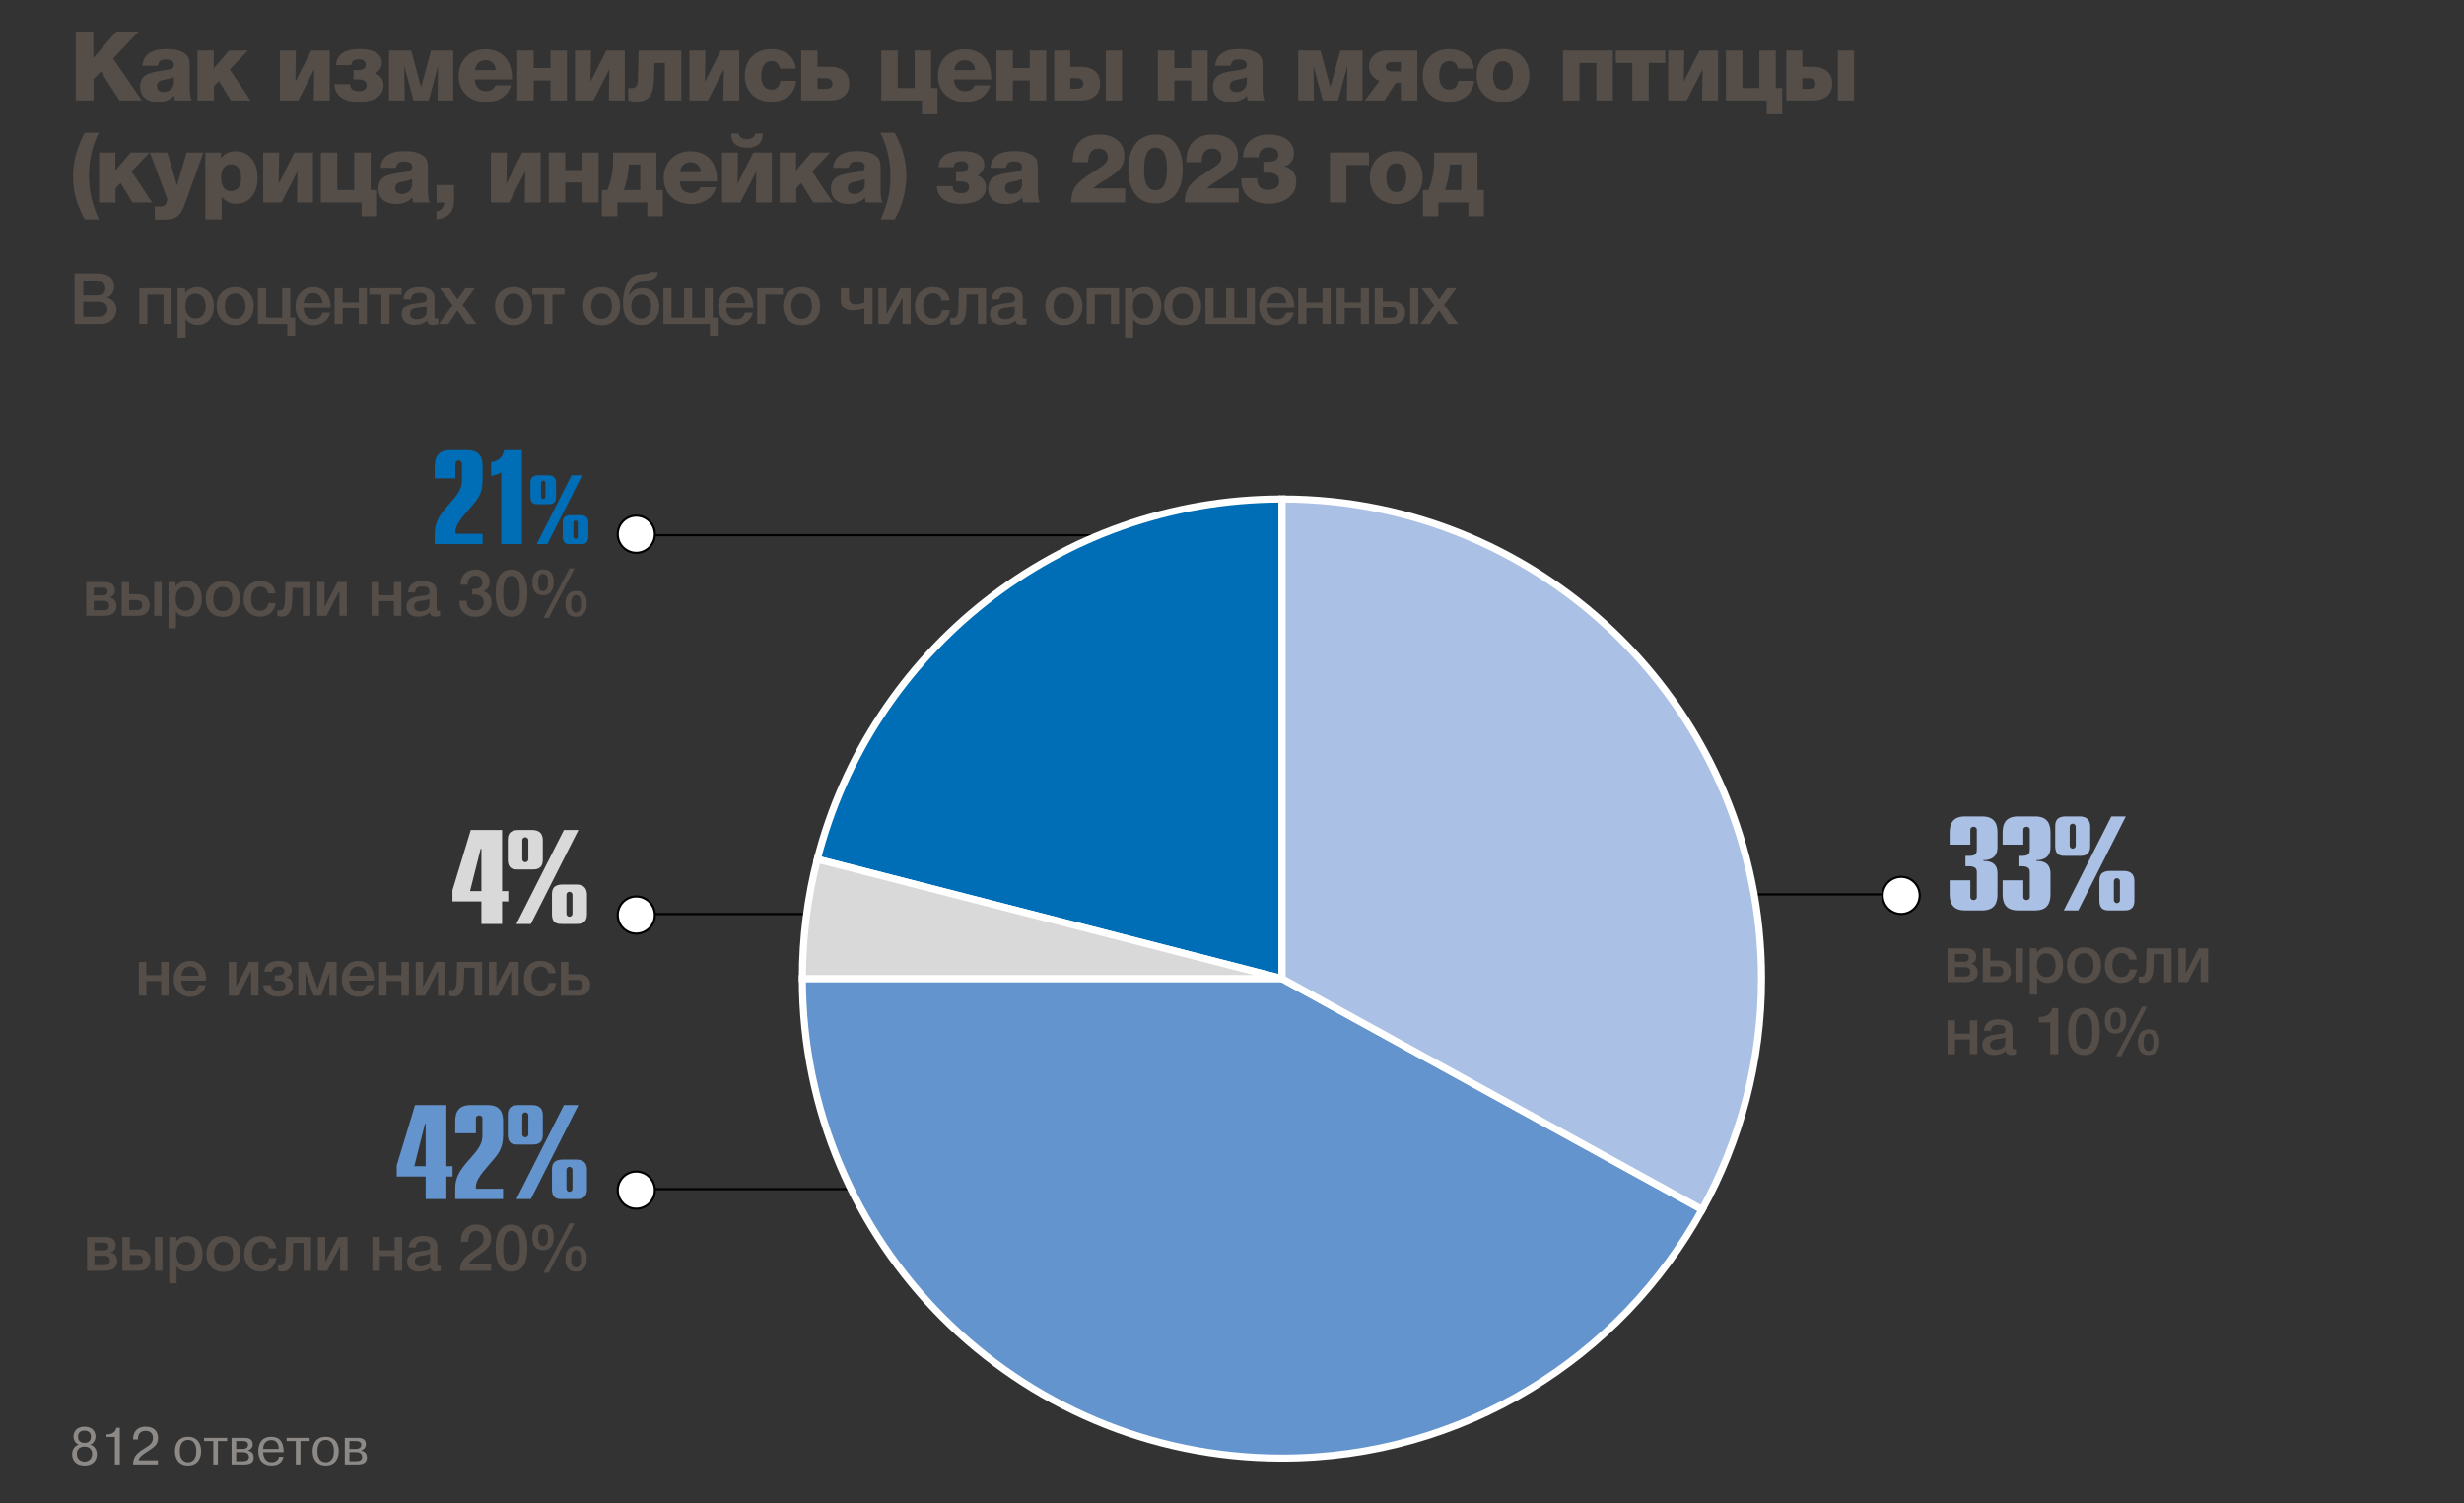 <?xml version="1.0" encoding="utf-8"?>
<!-- Generator: Adobe Illustrator 13.0.0, SVG Export Plug-In . SVG Version: 6.00 Build 14948)  -->
<!DOCTYPE svg PUBLIC "-//W3C//DTD SVG 1.1//EN" "http://www.w3.org/Graphics/SVG/1.1/DTD/svg11.dtd">
<svg version="1.1" id="Layer_1" xmlns="http://www.w3.org/2000/svg" xmlns:xlink="http://www.w3.org/1999/xlink" x="0px" y="0px"
	 width="1181px" height="720.595px" viewBox="0 0 1181 720.595" enable-background="new 0 0 1181 720.595" xml:space="preserve">
<rect x="0" y="0" width="1181" height="720.595" fill="#333333" stroke="none"/>
<g>
	<g>
		<path fill="#8C8986" d="M37.761,692.405c-2.009,0.526-3.189,2.511-3.189,4.546c0,3.013,1.858,5.499,5.927,5.499
			c4.069,0,5.927-2.486,5.927-5.499c0-2.035-1.181-4.02-3.19-4.546c1.607-0.578,2.537-2.186,2.537-3.868
			c0-1.834-1.03-4.722-5.274-4.722c-4.244,0-5.273,2.888-5.273,4.722C35.225,690.22,36.154,691.827,37.761,692.405L37.761,692.405z
			 M40.499,691.576c-2.26,0-3.114-1.382-3.114-2.964c0-0.903,0.376-2.914,3.114-2.914s3.115,2.011,3.115,2.914
			C43.613,690.194,42.759,691.576,40.499,691.576L40.499,691.576z M40.499,700.566c-1.708,0-3.667-1.104-3.667-3.741
			c0-1.457,0.753-3.441,3.667-3.441c2.914,0,3.667,1.984,3.667,3.441C44.166,699.462,42.207,700.566,40.499,700.566L40.499,700.566z
			 M51.046,688.714h4.019v13.209h2.36v-17.58h-1.657c-0.251,1.909-2.084,3.14-4.194,3.14h-0.527V688.714L51.046,688.714z
			 M75.683,699.939h-9.292c0.327-1.281,1.306-2.336,3.692-3.843c4.094-2.612,5.651-3.667,5.651-6.957
			c0-3.365-2.285-5.324-5.877-5.324c-5.349,0-6.027,4.019-6.027,5.601v0.527h2.311v-0.652c0-2.085,1.407-3.491,3.642-3.491
			c2.109,0,3.541,1.181,3.541,3.365c0,2.687-2.134,3.817-3.591,4.746c-3.416,2.16-5.977,3.768-5.952,8.012h11.904V699.939
			L75.683,699.939z M83.845,695.543c0,3.392,1.632,6.882,6.278,6.882s6.279-3.49,6.279-6.882c0-3.39-1.632-6.881-6.279-6.881
			S83.845,692.153,83.845,695.543L83.845,695.543z M86.18,695.519c0-5.098,2.963-5.349,3.943-5.349s3.943,0.251,3.943,5.349
			c0,5.099-2.963,5.35-3.943,5.35S86.18,700.617,86.18,695.519L86.18,695.519z M102.229,690.722v11.201h2.209v-11.201h4.42v-1.557
			h-11.05v1.557H102.229L102.229,690.722z M110.993,689.165v12.758h6.002c2.085,0,4.596-0.401,4.596-3.315
			c0-1.204-0.327-2.763-2.788-3.34v-0.075c0.427-0.126,2.31-0.729,2.31-2.989c0-2.912-2.787-3.038-4.043-3.038H110.993
			L110.993,689.165z M113.203,690.722h3.165c0.879,0,2.512,0.102,2.512,1.809c0,0.88-0.553,1.959-2.612,1.959h-3.064V690.722
			L113.203,690.722z M113.203,696.046h3.165c0.979,0,2.939,0.15,2.939,2.361c0,1.884-2.11,1.959-2.863,1.959h-3.24V696.046
			L113.203,696.046z M133.721,698.231c-0.251,1.381-1.431,2.637-3.542,2.637c-2.963,0-4.018-2.637-4.043-4.822h9.82
			c0-0.201-0.024-0.427-0.024-0.628c-0.127-2.763-0.804-6.756-5.902-6.756c-5.902,0-6.228,5.2-6.228,6.933
			c0,1.155,0.125,6.83,6.454,6.83c3.969,0,5.224-2.386,5.576-4.193H133.721L133.721,698.231z M126.136,694.489
			c-0.025-1.582,0.703-4.27,3.942-4.27c2.889,0,3.492,2.562,3.541,4.27H126.136L126.136,694.489z M141.782,690.722v11.201h2.211
			v-11.201h4.419v-1.557h-11.05v1.557H141.782L141.782,690.722z M149.818,695.543c0,3.392,1.633,6.882,6.279,6.882
			s6.278-3.49,6.278-6.882c0-3.39-1.632-6.881-6.278-6.881S149.818,692.153,149.818,695.543L149.818,695.543z M152.154,695.519
			c0-5.098,2.964-5.349,3.943-5.349c0.979,0,3.943,0.251,3.943,5.349c0,5.099-2.964,5.35-3.943,5.35
			C155.118,700.868,152.154,700.617,152.154,695.519L152.154,695.519z M165.264,689.165v12.758h6.002
			c2.084,0,4.596-0.401,4.596-3.315c0-1.204-0.327-2.763-2.787-3.34v-0.075c0.426-0.126,2.31-0.729,2.31-2.989
			c0-2.912-2.788-3.038-4.044-3.038H165.264L165.264,689.165z M167.474,690.722h3.164c0.879,0,2.512,0.102,2.512,1.809
			c0,0.88-0.553,1.959-2.612,1.959h-3.063V690.722L167.474,690.722z M167.474,696.046h3.164c0.98,0,2.939,0.15,2.939,2.361
			c0,1.884-2.109,1.959-2.863,1.959h-3.239V696.046L167.474,696.046z"/>
		<path fill="#544D48" d="M40.559,63.601c-3.346,6.46-5.531,13.152-5.531,20.542c0,8.318,1.766,13.803,5.577,21.053h6.878
			c-3.113-6.693-4.833-13.431-4.833-20.868c0-7.343,1.441-14.081,4.694-20.727H40.559L40.559,63.601z M71.709,73.081h-9.062
			l-7.343,8.598v-8.598h-7.808v23.981h7.901V90.23l2.37-2.509l5.763,9.341h9.435L63.019,82.19L71.709,73.081L71.709,73.081z
			 M89.435,73.081l-4.601,15.848l-4.647-15.848h-8.365l8.412,22.4c-0.511,2.185-0.79,3.486-3.485,3.486
			c-0.837,0-1.673-0.046-2.556-0.046v6.367h5.158c5.949,0,7.715-3.161,9.435-7.993l8.69-24.213H89.435L89.435,73.081z
			 M105.932,73.081h-7.529v32.114h7.855V94.32c1.812,2.277,4.043,3.346,6.97,3.346c6.181,0,10.225-4.926,10.225-12.455
			c0-7.668-4.183-12.734-10.503-12.734c-3.021,0-5.345,1.115-7.018,3.393V73.081L105.932,73.081z M110.673,78.751
			c3.16,0,4.88,2.277,4.88,6.553c0,3.997-1.72,6.274-4.741,6.274c-3.067,0-4.834-2.324-4.834-6.414
			C105.978,81.214,107.792,78.751,110.673,78.751L110.673,78.751z M150.022,97.062V73.081h-8.877l-7.575,14.965l0.231-14.965h-7.668
			v23.981h8.831l7.621-14.965l-0.231,14.965H150.022L150.022,97.062z M180.746,103.662V91.066h-3.068V73.081h-7.901v17.985h-8.086
			V73.081h-7.9v23.981h19.519v6.6H180.746L180.746,103.662z M206.037,97.062c-0.929-2.138-0.929-4.555-0.929-6.878v-9.62
			c0-3.16-0.511-4.694-2.324-5.995c-2.51-1.813-5.809-2.184-8.83-2.184c-7.296,0-11.061,2.649-11.572,8.04h7.436
			c0.557-2.51,1.579-3.021,4.042-3.021c2.464,0,3.671,0.836,3.671,2.556c0,2.231-1.534,2.138-6.32,2.882
			c-4.926,0.744-9.899,1.58-9.899,7.575c0,4.601,3.207,7.389,8.412,7.389c3.346,0,5.717-0.976,7.947-3.021
			c0.047,1.162,0.093,1.395,0.372,2.277H206.037L206.037,97.062z M197.531,85.815v2.463c0,3.113-2.37,4.693-5.019,4.693
			c-1.951,0-3.113-1.068-3.113-2.834c0-1.58,0.883-2.51,2.928-2.928C194.093,86.837,195.905,86.605,197.531,85.815L197.531,85.815z
			 M209.21,88.696v8.366h3.671c-0.139,2.416-1.302,3.811-3.671,4.369v3.811c5.67-0.977,8.412-3.347,8.412-9.527v-7.018H209.21
			L209.21,88.696z M259.168,97.062V73.081h-8.876l-7.576,14.965l0.232-14.965h-7.668v23.981h8.83l7.622-14.965L251.5,97.062H259.168
			L259.168,97.062z M270.903,81.493v-8.412h-7.901v23.981h7.901v-9.574h8.087v9.574h7.9V73.081h-7.9v8.412H270.903L270.903,81.493z
			 M317.697,103.662V91.066h-3.067V73.081h-20.773v4.555c0,5.019-1.488,10.735-2.79,13.431h-2.602v12.595h7.436v-6.6h14.36v6.6
			H317.697L317.697,103.662z M306.869,91.066h-7.853c1.068-2.788,2.323-7.854,2.369-12.222h5.484V91.066L306.869,91.066z
			 M343.676,86.977V86.28c0-8.551-4.833-13.803-12.733-13.803c-7.529,0-12.828,5.298-12.828,12.874
			c0,7.761,5.624,12.455,13.106,12.455c6.042,0,10.456-2.835,11.99-8.04h-7.389c-1.022,1.858-2.323,2.788-4.508,2.788
			c-3.346,0-5.39-2.045-5.483-5.577H343.676L343.676,86.977z M335.916,82.469h-9.992c0.464-3.021,2.23-4.694,5.065-4.694
			C334.01,77.775,335.683,79.727,335.916,82.469L335.916,82.469z M365.625,63.972h-3.532c-0.417,1.813-1.858,2.695-4.042,2.695
			s-3.625-0.883-4.043-2.695h-3.532c0,4.973,3.206,6.832,7.575,6.832C362.419,70.804,365.625,68.945,365.625,63.972L365.625,63.972z
			 M369.948,97.062V73.081h-8.877l-7.575,14.965l0.232-14.965h-7.669v23.981h8.831l7.621-14.965l-0.232,14.965H369.948
			L369.948,97.062z M397.953,73.081h-9.062l-7.343,8.598v-8.598h-7.808v23.981h7.901V90.23l2.371-2.509l5.762,9.341h9.435
			l-9.945-14.872L397.953,73.081L397.953,73.081z M422.988,97.062c-0.93-2.138-0.93-4.555-0.93-6.878v-9.62
			c0-3.16-0.511-4.694-2.323-5.995c-2.509-1.813-5.809-2.184-8.83-2.184c-7.298,0-11.062,2.649-11.573,8.04h7.437
			c0.557-2.51,1.579-3.021,4.043-3.021c2.462,0,3.671,0.836,3.671,2.556c0,2.231-1.533,2.138-6.32,2.882
			c-4.927,0.744-9.899,1.58-9.899,7.575c0,4.601,3.206,7.389,8.412,7.389c3.345,0,5.715-0.976,7.946-3.021
			c0.047,1.162,0.093,1.395,0.372,2.277H422.988L422.988,97.062z M414.483,85.815v2.463c0,3.113-2.37,4.693-5.019,4.693
			c-1.952,0-3.114-1.068-3.114-2.834c0-1.58,0.883-2.51,2.928-2.928C411.044,86.837,412.856,86.605,414.483,85.815L414.483,85.815z
			 M421.983,63.601c3.299,6.599,4.787,13.57,4.787,20.959c0,8.133-1.534,13.431-4.647,20.635h6.739
			c3.625-6.878,5.53-13.199,5.53-21.1c0-7.622-2.045-13.896-5.578-20.495H421.983L421.983,63.601z M472.593,89.719
			c0-3.3-2.277-5.159-4.183-5.624c1.719-0.697,3.393-2.834,3.393-4.926c0-4.833-4.369-6.785-10.736-6.785
			c-5.902,0-10.967,1.812-11.246,7.714h7.25c0.325-2.138,1.581-2.789,3.857-2.789c2.323,0,3.16,1.581,3.16,2.417
			c0,1.673-1.208,2.788-3.95,2.788h-1.952v4.461h2.789c2.603,0,3.532,1.348,3.532,2.789c0,1.254-0.883,2.834-3.624,2.834
			c-2.51,0-4.184-0.789-4.369-3.392h-7.483c0.326,6.646,5.902,8.552,11.666,8.552C467.48,97.759,472.593,95.203,472.593,89.719
			L472.593,89.719z M498.358,97.062c-0.929-2.138-0.929-4.555-0.929-6.878v-9.62c0-3.16-0.512-4.694-2.324-5.995
			c-2.509-1.813-5.809-2.184-8.83-2.184c-7.296,0-11.061,2.649-11.572,8.04h7.436c0.558-2.51,1.58-3.021,4.043-3.021
			s3.671,0.836,3.671,2.556c0,2.231-1.534,2.138-6.32,2.882c-4.926,0.744-9.899,1.58-9.899,7.575c0,4.601,3.208,7.389,8.412,7.389
			c3.347,0,5.717-0.976,7.947-3.021c0.047,1.162,0.093,1.395,0.372,2.277H498.358L498.358,97.062z M489.853,85.815v2.463
			c0,3.113-2.37,4.693-5.019,4.693c-1.952,0-3.113-1.068-3.113-2.834c0-1.58,0.883-2.51,2.927-2.928
			C486.414,86.837,488.226,86.605,489.853,85.815L489.853,85.815z M539.301,90.276h-15.197c1.905-1.905,3.299-2.556,6.274-4.461
			c4.554-2.881,8.551-5.205,8.551-11.154c0-6.274-4.648-10.225-11.944-10.225c-8.923,0-12.874,5.299-12.874,13.292h7.483
			c0-3.207,0.929-6.506,5.019-6.506c2.695,0,4.368,1.58,4.368,4.043c0,2.696-2.277,4.043-4.276,5.391
			c-7.668,5.112-13.291,7.436-13.291,16.313v0.093h25.886V90.276L539.301,90.276z M554.116,64.437
			c-9.713,0-13.338,8.041-13.338,16.638c0,10.271,4.833,16.452,12.874,16.452c8.365,0,13.245-6.042,13.245-16.452
			C566.896,70.711,562.063,64.437,554.116,64.437L554.116,64.437z M553.884,70.804c4.88,0,5.391,5.763,5.391,9.945
			c0,3.765-0.186,10.457-5.391,10.457c-5.252,0-5.483-6.228-5.483-10.085C548.4,74.057,550.073,70.804,553.884,70.804
			L553.884,70.804z M593.734,90.276h-15.196c1.905-1.905,3.299-2.556,6.273-4.461c4.555-2.881,8.552-5.205,8.552-11.154
			c0-6.274-4.647-10.225-11.944-10.225c-8.923,0-12.873,5.299-12.873,13.292h7.482c0-3.207,0.929-6.506,5.019-6.506
			c2.695,0,4.369,1.58,4.369,4.043c0,2.696-2.277,4.043-4.275,5.391c-7.668,5.112-13.292,7.436-13.292,16.313v0.093h25.886V90.276
			L593.734,90.276z M603.285,75.405c0.093-3.114,1.765-4.74,4.879-4.74c2.742,0,4.556,1.394,4.556,3.532
			c0,1.673-1.163,2.882-3.114,3.16c-0.743,0.093-1.952,0.186-2.836,0.186c-0.511,0-0.696,0-1.254-0.046v5.298
			c1.719-0.046,1.905-0.046,2.37-0.046c3.299,0,5.252,1.533,5.252,4.089c0,2.603-1.999,4.183-5.206,4.183
			c-4.089,0-5.298-2.045-5.438-5.577h-7.528v0.836c0,7.901,6.089,11.386,13.198,11.386c6.553,0,13.153-3.253,13.153-10.689
			c0-3.717-2.093-6.32-5.671-7.25c2.789-0.697,4.555-3.067,4.555-6.228c0-5.53-4.694-9.063-12.037-9.063
			c-7.39,0-12.361,4.183-12.361,10.968H603.285L603.285,75.405z M645.343,79.076h10.828v-5.995h-18.729v23.981h7.9V79.076
			L645.343,79.076z M669.347,72.384c-7.575,0-12.781,5.205-12.781,12.687c0,7.576,5.159,12.734,12.688,12.734
			c7.528,0,12.641-5.206,12.641-12.78C681.895,77.542,676.782,72.384,669.347,72.384L669.347,72.384z M669.161,78.239
			c3.113,0,4.833,2.464,4.833,6.786c0,4.461-1.72,7.017-4.74,7.017c-3.067,0-4.787-2.509-4.787-6.971
			C664.467,80.749,666.187,78.239,669.161,78.239L669.161,78.239z M711.229,103.662V91.066h-3.066V73.081h-20.775v4.555
			c0,5.019-1.485,10.735-2.787,13.431h-2.603v12.595h7.436v-6.6h14.36v6.6H711.229L711.229,103.662z M700.4,91.066h-7.854
			c1.069-2.788,2.324-7.854,2.37-12.222h5.484V91.066L700.4,91.066z"/>
		<path fill="#544D48" d="M66.491,15.071H55.802L44.741,27.712V15.071h-8.458v33.09h8.551V37.937l3.532-3.671l8.923,13.896h10.735
			L54.222,28.038L66.491,15.071L66.491,15.071z M91.871,48.161c-0.93-2.138-0.93-4.555-0.93-6.878v-9.62
			c0-3.16-0.511-4.694-2.324-5.995c-2.509-1.813-5.809-2.184-8.83-2.184c-7.296,0-11.061,2.649-11.572,8.04h7.436
			c0.558-2.51,1.58-3.021,4.043-3.021c2.463,0,3.671,0.836,3.671,2.556c0,2.231-1.534,2.138-6.32,2.882
			c-4.926,0.744-9.899,1.58-9.899,7.575c0,4.601,3.207,7.39,8.412,7.39c3.346,0,5.716-0.976,7.947-3.021
			c0.046,1.162,0.093,1.395,0.372,2.277H91.871L91.871,48.161z M83.366,36.914v2.463c0,3.114-2.37,4.694-5.019,4.694
			c-1.952,0-3.114-1.069-3.114-2.835c0-1.58,0.883-2.51,2.928-2.928C79.927,37.937,81.739,37.704,83.366,36.914L83.366,36.914z
			 M118.867,24.18h-9.063l-7.343,8.598V24.18h-7.808v23.981h7.901v-6.832l2.37-2.509l5.763,9.341h9.435l-9.945-14.872L118.867,24.18
			L118.867,24.18z M158.043,48.161V24.18h-8.877l-7.575,14.965l0.232-14.965h-7.669v23.981h8.831l7.621-14.965l-0.231,14.965
			H158.043L158.043,48.161z M183.836,40.818c0-3.3-2.278-5.159-4.184-5.624c1.72-0.697,3.393-2.834,3.393-4.926
			c0-4.833-4.369-6.785-10.735-6.785c-5.902,0-10.968,1.813-11.247,7.715h7.25c0.326-2.138,1.581-2.789,3.858-2.789
			c2.323,0,3.16,1.581,3.16,2.417c0,1.673-1.208,2.789-3.95,2.789h-1.952v4.461h2.788c2.603,0,3.532,1.348,3.532,2.789
			c0,1.254-0.883,2.834-3.625,2.834c-2.51,0-4.183-0.79-4.369-3.392h-7.482c0.326,6.646,5.902,8.551,11.666,8.551
			C178.724,48.858,183.836,46.302,183.836,40.818L183.836,40.818z M201.827,41.794l-4.741-17.614h-10.643v23.981h7.528
			l-0.232-16.591l4.462,16.591h7.297l4.461-16.591l-0.232,16.591h7.529V24.18h-10.643L201.827,41.794L201.827,41.794z
			 M245.401,38.076v-0.697c0-8.551-4.834-13.803-12.735-13.803c-7.529,0-12.827,5.298-12.827,12.874
			c0,7.761,5.624,12.455,13.105,12.455c6.042,0,10.458-2.835,11.991-8.04h-7.39c-1.022,1.859-2.323,2.788-4.508,2.788
			c-3.345,0-5.391-2.045-5.483-5.577H245.401L245.401,38.076z M237.639,33.568h-9.992c0.465-3.021,2.231-4.694,5.066-4.694
			C235.734,28.874,237.407,30.826,237.639,33.568L237.639,33.568z M255.773,32.592V24.18h-7.9v23.981h7.9v-9.574h8.086v9.574h7.901
			V24.18h-7.901v8.412H255.773L255.773,32.592z M299.481,48.161V24.18h-8.876l-7.576,14.965l0.232-14.965h-7.668v23.981h8.83
			l7.622-14.965l-0.232,14.965H299.481L299.481,48.161z M318.68,48.161h7.899V24.18h-20.495l-0.372,13.989
			c-0.046,2.463-0.79,4.09-2.834,4.09c-0.511,0-1.254-0.093-1.766-0.326v6.181c1.208,0.372,2.463,0.651,3.95,0.651
			c7.994,0,8.18-6.692,8.366-11.247l0.278-7.342h4.974V48.161L318.68,48.161z M354.343,48.161V24.18h-8.877l-7.575,14.965
			l0.233-14.965h-7.668v23.981h8.83l7.622-14.965l-0.232,14.965H354.343L354.343,48.161z M374.071,38.727
			c-0.511,2.835-1.952,4.183-4.369,4.183c-3.114,0-4.833-2.37-4.833-6.6c0-4.461,1.813-7.064,4.88-7.064
			c2.185,0,3.718,1.348,4.09,3.625h7.622c-0.465-5.67-5.112-9.341-11.805-9.341c-7.621,0-12.688,5.158-12.688,12.827
			c0,7.436,5.16,12.409,12.548,12.409c7.018,0,11.247-3.671,12.13-10.039H374.071L374.071,38.727z M397.299,48.161
			c6.134,0,9.76-2.649,9.76-8.133c0-5.392-3.58-8.041-9.481-8.041h-5.763V24.18h-7.808v23.981H397.299L397.299,48.161z
			 M395.672,37.472c2.092,0,3.346,0.883,3.346,2.557c0,1.719-1.115,2.509-3.3,2.509h-3.904v-5.066H395.672L395.672,37.472z
			 M449.349,54.76V42.166h-3.067V24.18h-7.9v17.986h-8.087V24.18h-7.9v23.981h19.519v6.599H449.349L449.349,54.76z M475.109,38.076
			v-0.697c0-8.551-4.833-13.803-12.734-13.803c-7.528,0-12.827,5.298-12.827,12.874c0,7.761,5.623,12.455,13.105,12.455
			c6.042,0,10.457-2.835,11.99-8.04h-7.389c-1.023,1.859-2.324,2.788-4.508,2.788c-3.346,0-5.391-2.045-5.484-5.577H475.109
			L475.109,38.076z M467.348,33.568h-9.992c0.465-3.021,2.231-4.694,5.065-4.694C465.442,28.874,467.116,30.826,467.348,33.568
			L467.348,33.568z M485.481,32.592V24.18h-7.9v23.981h7.9v-9.574h8.087v9.574h7.901V24.18h-7.901v8.412H485.481L485.481,32.592z
			 M530.008,48.161h7.762V24.18h-7.762V48.161L530.008,48.161z M517.459,48.161c6.135,0,9.854-2.649,9.854-8.133
			c0-5.392-3.671-8.041-9.574-8.041h-4.741V24.18h-7.714v23.981H517.459L517.459,48.161z M515.926,37.472
			c2.092,0,3.346,0.883,3.346,2.557c0,1.719-1.115,2.509-3.299,2.509h-2.975v-5.066H515.926L515.926,37.472z M562.864,32.592V24.18
			h-7.9v23.981h7.9v-9.574h8.087v9.574h7.9V24.18h-7.9v8.412H562.864L562.864,32.592z M606.084,48.161
			c-0.929-2.138-0.929-4.555-0.929-6.878v-9.62c0-3.16-0.511-4.694-2.324-5.995c-2.51-1.813-5.809-2.184-8.83-2.184
			c-7.296,0-11.061,2.649-11.571,8.04h7.436c0.559-2.51,1.581-3.021,4.043-3.021c2.464,0,3.672,0.836,3.672,2.556
			c0,2.231-1.534,2.138-6.32,2.882c-4.927,0.744-9.899,1.58-9.899,7.575c0,4.601,3.207,7.39,8.411,7.39
			c3.347,0,5.718-0.976,7.948-3.021c0.046,1.162,0.092,1.395,0.372,2.277H606.084L606.084,48.161z M597.58,36.914v2.463
			c0,3.114-2.369,4.694-5.019,4.694c-1.952,0-3.114-1.069-3.114-2.835c0-1.58,0.883-2.51,2.928-2.928
			C594.141,37.937,595.954,37.704,597.58,36.914L597.58,36.914z M637.64,41.794l-4.741-17.614h-10.642v23.981h7.529l-0.232-16.591
			l4.461,16.591h7.296l4.462-16.591l-0.232,16.591h7.529V24.18h-10.643L637.64,41.794L637.64,41.794z M679.354,48.161V24.18h-14.547
			c-4.972,0-8.644,3.161-8.644,7.576c0,3.392,2.091,5.948,4.973,7.018l-7.018,9.388h9.434l5.484-8.505h2.417v8.505H679.354
			L679.354,48.161z M671.454,34.219h-3.95c-2.836,0-3.254-1.023-3.254-2.277c0-1.163,0.418-2.231,3.254-2.231h3.95V34.219
			L671.454,34.219z M699.013,38.727c-0.512,2.835-1.951,4.183-4.369,4.183c-3.113,0-4.833-2.37-4.833-6.6
			c0-4.461,1.813-7.064,4.88-7.064c2.185,0,3.718,1.348,4.09,3.625h7.622c-0.465-5.67-5.112-9.341-11.805-9.341
			c-7.622,0-12.688,5.158-12.688,12.827c0,7.436,5.159,12.409,12.548,12.409c7.019,0,11.247-3.671,12.13-10.039H699.013
			L699.013,38.727z M720.512,23.483c-7.576,0-12.781,5.205-12.781,12.688c0,7.575,5.159,12.734,12.688,12.734
			c7.529,0,12.642-5.206,12.642-12.78C733.06,28.642,727.947,23.483,720.512,23.483L720.512,23.483z M720.325,29.339
			c3.114,0,4.834,2.463,4.834,6.786c0,4.461-1.72,7.017-4.741,7.017c-3.067,0-4.786-2.509-4.786-6.971
			C715.632,31.849,717.351,29.339,720.325,29.339L720.325,29.339z M773.026,24.18H749.14v23.981h7.898V30.176h8.087v17.985h7.901
			V24.18L773.026,24.18z M790.263,30.176h7.9V24.18h-23.701v5.996h7.9v17.985h7.9V30.176L790.263,30.176z M823.481,48.161V24.18
			h-8.876l-7.576,14.965l0.232-14.965h-7.668v23.981h8.831l7.621-14.965l-0.232,14.965H823.481L823.481,48.161z M854.205,54.76
			V42.166h-3.066V24.18h-7.901v17.986h-8.086V24.18h-7.9v23.981h19.519v6.599H854.205L854.205,54.76z M880.882,48.161h7.761V24.18
			h-7.761V48.161L880.882,48.161z M868.334,48.161c6.133,0,9.852-2.649,9.852-8.133c0-5.392-3.671-8.041-9.573-8.041h-4.74V24.18
			h-7.715v23.981H868.334L868.334,48.161z M866.8,37.472c2.092,0,3.346,0.883,3.346,2.557c0,1.719-1.115,2.509-3.299,2.509h-2.975
			v-5.066H866.8L866.8,37.472z"/>
		<path fill="#544D48" d="M35.742,131.186v24.306h12.392c4.541,0,7.682-2.868,7.682-7.169c0-3.141-1.81-5.224-4.575-5.906
			c2.048-0.82,3.482-2.766,3.482-5.121c0-3.619-2.628-6.111-7.886-6.111H35.742L35.742,131.186z M39.907,134.633h5.94
			c2.424,0,4.643,0.307,4.643,3.345c0,2.458-1.604,3.346-4.779,3.346h-5.804V134.633L39.907,134.633z M39.907,144.397h6.316
			c2.765,0,5.325,0.478,5.325,3.823c0,3.106-2.39,3.79-5.257,3.79h-6.384V144.397L39.907,144.397z M70.631,155.492v-14.542h7.716
			v14.542h3.892v-17.615H66.739v17.615H70.631L70.631,155.492z M88.782,137.876h-3.653v24.135h3.858v-8.842
			c1.4,1.946,3.345,2.766,5.735,2.766c4.746,0,7.817-3.619,7.817-9.183c0-5.701-3.141-9.388-8.022-9.388
			c-2.287,0-4.506,0.888-5.735,2.868V137.876L88.782,137.876z M93.731,140.505c3.005,0,4.882,2.424,4.882,6.247
			c0,3.755-1.843,6.077-4.813,6.077c-3.106,0-4.95-2.321-4.95-6.145C88.85,142.826,90.66,140.505,93.731,140.505L93.731,140.505z
			 M112.798,137.364c-5.462,0-8.979,3.653-8.979,9.32c0,5.735,3.482,9.354,8.979,9.354c5.394,0,8.808-3.619,8.808-9.354
			C121.606,140.983,118.192,137.364,112.798,137.364L112.798,137.364z M112.73,140.437c3.072,0,4.95,2.355,4.95,6.213
			c0,3.96-1.844,6.35-4.916,6.35c-3.141,0-5.019-2.356-5.019-6.316C107.746,142.826,109.658,140.437,112.73,140.437L112.73,140.437z
			 M139.118,152.419v-14.542h-3.891v14.542h-7.715v-14.542h-3.892v17.615h14.1v5.599h3.755v-8.671H139.118L139.118,152.419z
			 M158.27,149.995h-3.722c-0.785,2.253-2.048,3.209-4.199,3.209c-3.004,0-4.745-2.014-4.848-5.564h13.007v-0.41
			c0-6.077-3.209-9.866-8.364-9.866c-4.95,0-8.534,3.994-8.534,9.525c0,5.257,3.243,9.183,8.671,9.183
			C154.241,156.072,157.382,153.853,158.27,149.995L158.27,149.995z M154.617,145.045h-9.047c0.375-3.106,1.98-4.779,4.54-4.779
			C152.671,140.266,154.378,142.075,154.617,145.045L154.617,145.045z M164.264,155.492v-7.647h7.715v7.647h3.892v-17.615h-3.892
			v6.896h-7.715v-6.896h-3.892v17.615H164.264L164.264,155.492z M192.469,140.949v-3.073H176.97v3.073h5.803v14.542h3.892v-14.542
			H192.469L192.469,140.949z M193.309,143.304h3.687c0.307-2.287,1.4-3.141,3.926-3.141c2.458,0,3.619,0.854,3.619,2.663
			c0,0.649-0.068,1.059-0.239,1.263c-0.375,0.512-1.161,0.683-3.857,1.024c-3.516,0.443-7.886,0.888-7.886,5.564
			c0,3.244,2.287,5.257,5.939,5.257c2.322,0,4.575-0.581,6.18-2.117c0.273,1.536,1.365,2.117,2.867,2.117
			c0.751,0,1.297-0.068,2.526-0.375v-2.731c-0.478,0.068-0.614,0.068-0.888,0.068c-0.717,0-0.921-0.273-0.921-1.297v-8.944
			c0-3.79-3.072-5.326-7.237-5.326C196.722,137.33,193.752,138.969,193.309,143.304L193.309,143.304z M204.506,146.65v2.083
			c0,1.059,0.034,2.219-0.785,3.039c-0.888,0.887-2.39,1.399-3.995,1.399c-2.014,0-3.175-0.955-3.175-2.628
			c0-2.322,2.049-2.663,3.858-2.936C201.809,147.401,203.243,147.367,204.506,146.65L204.506,146.65z M216.977,146.24l-6.657,9.251
			h4.574l4.335-6.486l4.472,6.486h4.677l-6.725-9.457l5.974-8.159h-4.506l-3.858,5.428l-3.687-5.428h-4.711L216.977,146.24
			L216.977,146.24z M246.199,137.364c-5.462,0-8.979,3.653-8.979,9.32c0,5.735,3.482,9.354,8.979,9.354
			c5.394,0,8.808-3.619,8.808-9.354C255.006,140.983,251.593,137.364,246.199,137.364L246.199,137.364z M246.131,140.437
			c3.072,0,4.95,2.355,4.95,6.213c0,3.96-1.844,6.35-4.916,6.35c-3.141,0-5.019-2.356-5.019-6.316
			C241.146,142.826,243.058,140.437,246.131,140.437L246.131,140.437z M270.607,140.949v-3.073h-15.499v3.073h5.804v14.542h3.892
			v-14.542H270.607L270.607,140.949z M288.427,137.364c-5.462,0-8.978,3.653-8.978,9.32c0,5.735,3.482,9.354,8.978,9.354
			c5.394,0,8.808-3.619,8.808-9.354C297.234,140.983,293.821,137.364,288.427,137.364L288.427,137.364z M288.359,140.437
			c3.072,0,4.95,2.355,4.95,6.213c0,3.96-1.843,6.35-4.916,6.35c-3.141,0-5.018-2.356-5.018-6.316
			C283.375,142.826,285.286,140.437,288.359,140.437L288.359,140.437z M316.003,146.889c0-5.531-3.516-9.047-7.988-9.047
			c-3.414,0-5.189,1.331-6.589,3.619h-0.103c0.854-3.619,2.765-6.35,6.179-6.623c3.892-0.308,7.169-0.137,7.852-4.302h-3.892
			c-0.41,0.854-1.399,0.785-3.55,0.956c-3.346,0.239-5.496,1.263-7.067,3.687c-1.707,2.629-2.219,6.964-2.219,10.344
			c0,2.219,0.239,4.063,0.888,5.564c1.365,3.277,4.233,4.882,7.988,4.882C312.624,155.97,316.003,152.385,316.003,146.889
			L316.003,146.889z M312.111,146.889c0,3.653-1.946,6.008-4.779,6.008c-2.834,0-4.78-2.355-4.78-6.008s1.946-5.974,4.78-5.974
			C310.166,140.915,312.111,143.271,312.111,146.889L312.111,146.889z M317.972,155.492h22.292v5.599h3.755v-8.671h-2.355v-14.542
			h-3.892v14.542h-6.008v-14.542h-3.892v14.542h-6.008v-14.542h-3.892V155.492L317.972,155.492z M360.833,149.995h-3.721
			c-0.785,2.253-2.048,3.209-4.199,3.209c-3.004,0-4.746-2.014-4.848-5.564h13.006v-0.41c0-6.077-3.209-9.866-8.364-9.866
			c-4.95,0-8.535,3.994-8.535,9.525c0,5.257,3.243,9.183,8.671,9.183C356.804,156.072,359.945,153.853,360.833,149.995
			L360.833,149.995z M357.18,145.045h-9.047c0.376-3.106,1.98-4.779,4.541-4.779C355.233,140.266,356.94,142.075,357.18,145.045
			L357.18,145.045z M375.259,140.949v-3.073h-12.324v17.615h3.892v-14.542H375.259L375.259,140.949z M384.306,137.364
			c-5.462,0-8.979,3.653-8.979,9.32c0,5.735,3.482,9.354,8.979,9.354c5.394,0,8.808-3.619,8.808-9.354
			C393.113,140.983,389.7,137.364,384.306,137.364L384.306,137.364z M384.237,140.437c3.072,0,4.95,2.355,4.95,6.213
			c0,3.96-1.844,6.35-4.916,6.35c-3.141,0-5.019-2.356-5.019-6.316C379.253,142.826,381.165,140.437,384.237,140.437
			L384.237,140.437z M414.313,148.015v7.477h3.892v-17.615h-3.892v6.93c-0.887,0.376-2.867,0.854-4.199,0.854
			c-2.15,0-3.209-1.093-3.209-3.346v-4.438h-3.892v5.804c0,3.414,2.049,5.257,5.565,5.257
			C410.695,148.937,413.221,148.357,414.313,148.015L414.313,148.015z M425.913,155.492l6.588-12.835h0.103v12.835h3.892v-17.615
			h-4.916l-6.588,12.836h-0.103v-12.836h-3.892v17.615H425.913L425.913,155.492z M455.285,148.835h-3.824
			c-0.41,2.594-1.946,4.028-4.267,4.028c-2.971,0-4.711-2.321-4.711-6.213c0-3.926,1.844-6.315,4.848-6.315
			c2.117,0,3.516,1.229,3.96,3.448h3.858c-0.444-4.062-3.346-6.452-7.852-6.452c-5.36,0-8.773,3.721-8.773,9.525
			c0,5.325,3.312,9.081,8.671,9.081C451.598,155.936,454.738,153.17,455.285,148.835L455.285,148.835z M472.614,155.492v-17.615
			h-13.007l-0.308,10.412c-0.102,3.551-1.296,4.37-2.458,4.37c-0.375,0-1.125-0.034-1.399-0.17v3.038
			c0.513,0.205,1.536,0.375,2.39,0.375c3.174,0,5.12-2.628,5.258-7.237l0.238-7.715h5.394v14.542H472.614L472.614,155.492z
			 M475.238,143.304h3.687c0.307-2.287,1.399-3.141,3.926-3.141c2.458,0,3.619,0.854,3.619,2.663c0,0.649-0.068,1.059-0.239,1.263
			c-0.376,0.512-1.161,0.683-3.858,1.024c-3.516,0.443-7.886,0.888-7.886,5.564c0,3.244,2.287,5.257,5.94,5.257
			c2.321,0,4.575-0.581,6.179-2.117c0.273,1.536,1.366,2.117,2.868,2.117c0.751,0,1.297-0.068,2.526-0.375v-2.731
			c-0.478,0.068-0.614,0.068-0.887,0.068c-0.717,0-0.922-0.273-0.922-1.297v-8.944c0-3.79-3.073-5.326-7.238-5.326
			C478.652,137.33,475.682,138.969,475.238,143.304L475.238,143.304z M486.436,146.65v2.083c0,1.059,0.034,2.219-0.786,3.039
			c-0.887,0.887-2.389,1.399-3.994,1.399c-2.014,0-3.175-0.955-3.175-2.628c0-2.322,2.048-2.663,3.858-2.936
			C483.739,147.401,485.172,147.367,486.436,146.65L486.436,146.65z M509.991,137.364c-5.462,0-8.979,3.653-8.979,9.32
			c0,5.735,3.482,9.354,8.979,9.354c5.394,0,8.808-3.619,8.808-9.354C518.799,140.983,515.385,137.364,509.991,137.364
			L509.991,137.364z M509.922,140.437c3.073,0,4.951,2.355,4.951,6.213c0,3.96-1.844,6.35-4.916,6.35
			c-3.141,0-5.019-2.356-5.019-6.316C504.938,142.826,506.85,140.437,509.922,140.437L509.922,140.437z M524.759,155.492v-14.542
			h7.715v14.542h3.892v-17.615h-15.499v17.615H524.759L524.759,155.492z M542.91,137.876h-3.653v24.135h3.858v-8.842
			c1.399,1.946,3.346,2.766,5.735,2.766c4.745,0,7.817-3.619,7.817-9.183c0-5.701-3.141-9.388-8.022-9.388
			c-2.287,0-4.506,0.888-5.735,2.868V137.876L542.91,137.876z M547.86,140.505c3.004,0,4.882,2.424,4.882,6.247
			c0,3.755-1.844,6.077-4.813,6.077c-3.106,0-4.95-2.321-4.95-6.145C542.979,142.826,544.788,140.505,547.86,140.505L547.86,140.505
			z M566.927,137.364c-5.463,0-8.979,3.653-8.979,9.32c0,5.735,3.482,9.354,8.979,9.354c5.394,0,8.808-3.619,8.808-9.354
			C575.734,140.983,572.32,137.364,566.927,137.364L566.927,137.364z M566.857,140.437c3.073,0,4.951,2.355,4.951,6.213
			c0,3.96-1.844,6.35-4.916,6.35c-3.142,0-5.019-2.356-5.019-6.316C561.874,142.826,563.785,140.437,566.857,140.437
			L566.857,140.437z M577.802,155.492h23.692v-17.615h-3.892v14.542h-6.009v-14.542h-3.892v14.542h-6.008v-14.542h-3.893V155.492
			L577.802,155.492z M620.167,149.995h-3.721c-0.786,2.253-2.048,3.209-4.199,3.209c-3.004,0-4.745-2.014-4.848-5.564h13.007v-0.41
			c0-6.077-3.21-9.866-8.364-9.866c-4.949,0-8.535,3.994-8.535,9.525c0,5.257,3.244,9.183,8.672,9.183
			C616.139,156.072,619.28,153.853,620.167,149.995L620.167,149.995z M616.515,145.045h-9.047c0.375-3.106,1.98-4.779,4.54-4.779
			C614.568,140.266,616.275,142.075,616.515,145.045L616.515,145.045z M626.163,155.492v-7.647h7.714v7.647h3.893v-17.615h-3.893
			v6.896h-7.714v-6.896h-3.893v17.615H626.163L626.163,155.492z M644.521,155.492v-7.647h7.716v7.647h3.892v-17.615h-3.892v6.896
			h-7.716v-6.896h-3.892v17.615H644.521L644.521,155.492z M675.908,137.876v17.615h3.892v-17.615H675.908L675.908,137.876z
			 M673.484,149.859c0-3.448-2.151-5.599-6.01-5.599h-4.676v-6.384h-3.893v17.615h8.604
			C671.333,155.492,673.484,153.341,673.484,149.859L673.484,149.859z M669.592,149.927c0,1.434-0.751,2.526-2.525,2.526h-4.268
			v-5.154h4.199C668.67,147.299,669.592,148.391,669.592,149.927L669.592,149.927z M687.459,146.24l-6.656,9.251h4.574l4.336-6.486
			l4.472,6.486h4.677l-6.725-9.457l5.974-8.159h-4.506l-3.857,5.428l-3.688-5.428h-4.711L687.459,146.24L687.459,146.24z"/>
		<path fill="none" stroke="#000000" stroke-width="1.021" d="M305.863,256.528h215.25c20.806,0,37.671,16.866,37.671,37.671
			v127.846"/>
		<path fill="#FFFFFF" d="M304.975,264.956c4.916,0,8.899-3.984,8.899-8.898c0-4.915-3.984-8.899-8.899-8.899
			c-4.915,0-8.899,3.984-8.899,8.899C296.076,260.972,300.06,264.956,304.975,264.956L304.975,264.956z"/>
		<path fill="none" stroke="#000000" stroke-width="1.021" d="M304.975,264.956c4.916,0,8.899-3.984,8.899-8.898
			c0-4.915-3.984-8.899-8.899-8.899c-4.915,0-8.899,3.984-8.899,8.899C296.076,260.972,300.06,264.956,304.975,264.956
			L304.975,264.956z M304.975,438.121h171.572"/>
		<path fill="#FFFFFF" d="M304.975,447.491c4.916,0,8.899-3.984,8.899-8.897c0-4.915-3.984-8.899-8.899-8.899
			c-4.915,0-8.899,3.984-8.899,8.899C296.076,443.507,300.06,447.491,304.975,447.491L304.975,447.491z"/>
		<path fill="none" stroke="#000000" stroke-width="1.021" d="M304.975,447.491c4.916,0,8.899-3.984,8.899-8.897
			c0-4.915-3.984-8.899-8.899-8.899c-4.915,0-8.899,3.984-8.899,8.899C296.076,443.507,300.06,447.491,304.975,447.491
			L304.975,447.491z M304.975,569.972h132.172"/>
		<path fill="#FFFFFF" d="M304.975,579.342c4.916,0,8.899-3.984,8.899-8.899c0-4.914-3.984-8.898-8.899-8.898
			c-4.915,0-8.899,3.984-8.899,8.898C296.076,575.357,300.06,579.342,304.975,579.342L304.975,579.342z"/>
		<path fill="none" stroke="#000000" stroke-width="1.021" d="M304.975,579.342c4.916,0,8.899-3.984,8.899-8.899
			c0-4.914-3.984-8.898-8.899-8.898c-4.915,0-8.899,3.984-8.899,8.898C296.076,575.357,300.06,579.342,304.975,579.342
			L304.975,579.342z M911.226,428.704H748.527"/>
		<path fill="#FFFFFF" d="M911.227,438.073c-4.915,0-8.899-3.984-8.899-8.898s3.984-8.898,8.899-8.898
			c4.914,0,8.897,3.984,8.897,8.898S916.141,438.073,911.227,438.073L911.227,438.073z"/>
		<path fill="none" stroke="#000000" stroke-width="1.021" d="M911.227,438.073c-4.915,0-8.899-3.984-8.899-8.898
			s3.984-8.898,8.899-8.898c4.914,0,8.897,3.984,8.897,8.898S916.141,438.073,911.227,438.073L911.227,438.073z"/>
		<path fill="#6494CD" d="M204.028,574.729h9.911v-10.813h2.973v-4.955h-2.973V529.68h-15.008l-8.778,28.896v5.34h13.875V574.729
			L204.028,574.729z M198.578,558.961l5.097-20.271h0.353v20.271H198.578L198.578,558.961z M218.192,574.729h22.936v-4.956h-13.024
			c-0.284-3.475,1.274-5.791,7.292-12.678c3.327-3.861,5.733-6.436,5.733-13.192v-6.179c0-3.153-0.424-8.044-7.362-8.044h-8.211
			c-6.938,0-7.363,4.891-7.363,8.044v5.471h9.912v-7.079c0-1.159,0.99-1.479,1.557-1.479c0.566,0,1.558,0.32,1.558,1.479v7.787
			c0,3.41-0.85,5.792-5.38,10.812c-5.239,5.855-7.646,9.202-7.646,14.866V574.729L218.192,574.729z M247.5,574.729h6.938
			l22.794-45.049h-6.938L247.5,574.729L247.5,574.729z M255.003,548.6c1.699,0,5.168,0.064,5.168-4.697v-9.139
			c0-1.416-0.071-5.084-5.168-5.084h-6.442c-5.098,0-5.167,3.089-5.167,5.084v9.074c0,4.891,3.044,4.762,5.167,4.762H255.003
			L255.003,548.6z M250.332,534.507c0-0.644,0.636-1.353,1.416-1.353c0.92,0,1.487,0.771,1.487,1.353v9.267
			c0,0.707-0.708,1.352-1.487,1.352c-0.779,0-1.416-0.708-1.416-1.352V534.507L250.332,534.507z M276.169,574.729
			c1.7,0,5.167,0.064,5.167-4.698v-9.138c0-1.417-0.069-5.085-5.167-5.085h-6.442c-5.097,0-5.167,3.089-5.167,5.085v9.073
			c0,4.891,3.044,4.763,5.167,4.763H276.169L276.169,574.729z M271.498,560.635c0-0.645,0.636-1.352,1.416-1.352
			c0.92,0,1.486,0.772,1.486,1.352v9.267c0,0.709-0.708,1.351-1.486,1.351c-0.779,0-1.416-0.707-1.416-1.351V560.635
			L271.498,560.635z"/>
		<path fill="#544D48" d="M56.184,604.514c0-2.166-1.004-3.642-3.045-4.175v-0.063c1.539-0.722,2.323-1.632,2.323-3.422
			c0-2.512-1.789-3.956-4.803-3.956h-8.947v16.2h8.507C54.049,609.098,56.184,607.434,56.184,604.514L56.184,604.514z
			 M50.219,601.939c1.57,0,2.417,0.848,2.417,2.26c0,1.444-0.847,2.199-2.417,2.199h-4.928v-4.459H50.219L50.219,601.939z
			 M49.749,595.599c1.476,0,2.166,0.533,2.166,1.789s-0.753,1.946-2.072,1.946h-4.552v-3.735H49.749L49.749,595.599z
			 M74.279,592.897v16.2h3.579v-16.2H74.279L74.279,592.897z M72.05,603.917c0-3.171-1.978-5.148-5.525-5.148h-4.301v-5.871h-3.579
			v16.2h7.911C70.072,609.098,72.05,607.119,72.05,603.917L72.05,603.917z M68.471,603.98c0,1.318-0.69,2.323-2.323,2.323h-3.924
			v-4.74h3.861C67.624,601.563,68.471,602.567,68.471,603.98L68.471,603.98z M84.469,592.897h-3.359v22.195h3.547v-8.131
			c1.287,1.79,3.077,2.543,5.274,2.543c4.364,0,7.188-3.327,7.188-8.443c0-5.244-2.888-8.634-7.377-8.634
			c-2.104,0-4.144,0.816-5.274,2.637V592.897L84.469,592.897z M89.021,595.315c2.763,0,4.489,2.229,4.489,5.746
			c0,3.452-1.695,5.587-4.426,5.587c-2.856,0-4.552-2.135-4.552-5.65C84.531,597.451,86.195,595.315,89.021,595.315L89.021,595.315z
			 M107.206,592.428c-5.023,0-8.256,3.358-8.256,8.57c0,5.273,3.202,8.602,8.256,8.602c4.96,0,8.1-3.328,8.1-8.602
			C115.306,595.755,112.166,592.428,107.206,592.428L107.206,592.428z M107.144,595.253c2.825,0,4.551,2.166,4.551,5.714
			c0,3.641-1.695,5.839-4.52,5.839c-2.888,0-4.615-2.166-4.615-5.808C102.56,597.451,104.318,595.253,107.144,595.253
			L107.144,595.253z M132.501,602.976h-3.515c-0.377,2.386-1.79,3.704-3.924,3.704c-2.732,0-4.333-2.135-4.333-5.713
			c0-3.61,1.695-5.809,4.458-5.809c1.946,0,3.233,1.131,3.641,3.171h3.548c-0.408-3.735-3.076-5.934-7.22-5.934
			c-4.929,0-8.068,3.422-8.068,8.76c0,4.896,3.046,8.35,7.975,8.35C129.112,609.505,132,606.962,132.501,602.976L132.501,602.976z
			 M149.086,609.098v-16.2h-11.96l-0.282,9.575c-0.094,3.265-1.193,4.019-2.26,4.019c-0.345,0-1.036-0.031-1.288-0.156v2.794
			c0.471,0.188,1.413,0.345,2.198,0.345c2.919,0,4.708-2.417,4.834-6.655l0.22-7.095h4.96v13.374H149.086L149.086,609.098z
			 M156.859,609.098l6.059-11.804h0.094v11.804h3.58v-16.2h-4.52l-6.06,11.804h-0.094v-11.804h-3.579v16.2H156.859L156.859,609.098z
			 M182.036,609.098v-7.032h7.094v7.032h3.579v-16.2h-3.579v6.342h-7.094v-6.342h-3.579v16.2H182.036L182.036,609.098z
			 M195.855,597.89h3.39c0.283-2.104,1.287-2.888,3.61-2.888c2.261,0,3.328,0.784,3.328,2.449c0,0.595-0.063,0.973-0.219,1.161
			c-0.346,0.471-1.067,0.627-3.548,0.941c-3.234,0.408-7.252,0.816-7.252,5.117c0,2.982,2.104,4.834,5.463,4.834
			c2.134,0,4.207-0.533,5.682-1.945c0.251,1.412,1.256,1.945,2.637,1.945c0.691,0,1.193-0.063,2.323-0.346v-2.511
			c-0.44,0.063-0.565,0.063-0.817,0.063c-0.659,0-0.847-0.252-0.847-1.193v-8.225c0-3.485-2.826-4.898-6.656-4.898
			C198.994,592.396,196.263,593.902,195.855,597.89L195.855,597.89z M206.152,600.967v1.914c0,0.974,0.031,2.041-0.723,2.795
			c-0.815,0.815-2.197,1.286-3.673,1.286c-1.852,0-2.919-0.879-2.919-2.417c0-2.134,1.884-2.448,3.548-2.7
			C203.672,601.657,204.99,601.625,206.152,600.967L206.152,600.967z M235.41,605.926h-10.706c0.754-1.82,3.108-3.39,4.709-4.426
			c3.076-2.041,6.027-3.861,6.027-8.005c0-3.987-2.826-6.593-7.095-6.593c-4.52,0-7.377,3.014-7.377,7.723v0.565h3.485
			c0.063-2.574,0.564-5.212,3.799-5.212c2.198,0,3.547,1.413,3.547,3.705c0,3.045-2.637,4.426-4.834,5.9
			c-3.736,2.513-6.405,4.49-6.562,9.514h15.006V605.926L235.41,605.926z M245.101,586.934c-4.928,0-7.534,3.925-7.534,11.333
			c0,7.471,2.606,11.27,7.66,11.27c4.929,0,7.534-3.86,7.534-11.207C252.761,590.732,250.218,586.934,245.101,586.934
			L245.101,586.934z M245.132,589.948c4.049,0,4.018,5.523,4.018,8.381c0,2.763-0.031,8.226-3.956,8.226
			c-2.793,0-4.018-2.417-4.018-8.067C241.177,594.97,241.271,589.948,245.132,589.948L245.132,589.948z M275.37,586.338h-2.386
			l-12.431,23.732h2.448L275.37,586.338L275.37,586.338z M260.364,586.872c-3.328,0-5.211,2.228-5.211,6.152
			c0,4.049,1.82,6.215,5.147,6.215c3.328,0,5.117-2.229,5.117-6.403C265.418,588.943,263.66,586.872,260.364,586.872
			L260.364,586.872z M260.301,588.912c2.135,0,2.354,2.322,2.354,3.955c0,1.663-0.157,4.363-2.386,4.363
			c-1.601,0-2.353-1.286-2.353-4.05C257.916,590.293,258.7,588.912,260.301,588.912L260.301,588.912z M276.186,597.168
			c-3.328,0-5.211,2.229-5.211,6.152c0,4.05,1.821,6.216,5.149,6.216c3.327,0,5.117-2.229,5.117-6.403
			C281.24,599.239,279.482,597.168,276.186,597.168L276.186,597.168z M276.124,599.208c2.134,0,2.354,2.323,2.354,3.955
			c0,1.665-0.157,4.365-2.386,4.365c-1.601,0-2.354-1.288-2.354-4.051C273.737,600.589,274.522,599.208,276.124,599.208
			L276.124,599.208z"/>
		<path fill="#DAD9D9" d="M230.737,442.878h9.911v-10.812h2.973v-4.955h-2.973v-29.282H225.64l-8.778,28.896v5.341h13.875V442.878
			L230.737,442.878z M225.286,427.111l5.097-20.272h0.354v20.272H225.286L225.286,427.111z M247.5,442.878h6.938l22.794-45.049
			h-6.938L247.5,442.878L247.5,442.878z M255.003,416.75c1.699,0,5.168,0.064,5.168-4.698v-9.138c0-1.416-0.071-5.085-5.168-5.085
			h-6.442c-5.098,0-5.167,3.09-5.167,5.085v9.074c0,4.891,3.044,4.762,5.167,4.762H255.003L255.003,416.75z M250.332,402.657
			c0-0.645,0.636-1.352,1.416-1.352c0.92,0,1.487,0.771,1.487,1.352v9.267c0,0.707-0.708,1.351-1.487,1.351
			c-0.779,0-1.416-0.707-1.416-1.351V402.657L250.332,402.657z M276.169,442.878c1.7,0,5.167,0.064,5.167-4.697v-9.139
			c0-1.416-0.069-5.084-5.167-5.084h-6.442c-5.097,0-5.167,3.089-5.167,5.084v9.074c0,4.891,3.044,4.762,5.167,4.762H276.169
			L276.169,442.878z M271.498,428.784c0-0.643,0.636-1.352,1.416-1.352c0.92,0,1.486,0.771,1.486,1.352v9.267
			c0,0.708-0.708,1.353-1.486,1.353c-0.779,0-1.416-0.708-1.416-1.353V428.784L271.498,428.784z"/>
		<path fill="#544D48" d="M70.139,477.247v-7.032h7.095v7.032h3.579v-16.198h-3.579v6.342h-7.095v-6.342H66.56v16.198H70.139
			L70.139,477.247z M98.603,472.193h-3.422c-0.722,2.072-1.883,2.95-3.861,2.95c-2.763,0-4.364-1.853-4.458-5.116h11.96v-0.378
			c0-5.587-2.95-9.072-7.691-9.072c-4.552,0-7.849,3.673-7.849,8.759c0,4.835,2.982,8.445,7.974,8.445
			C94.898,477.781,97.786,475.74,98.603,472.193L98.603,472.193z M95.243,467.641h-8.319c0.345-2.856,1.82-4.395,4.175-4.395
			C93.454,463.246,95.023,464.91,95.243,467.641L95.243,467.641z M114.173,477.247l6.059-11.804h0.094v11.804h3.578v-16.198h-4.52
			l-6.059,11.804h-0.094v-11.804h-3.58v16.198H114.173L114.173,477.247z M140.411,472.444c0-2.511-1.632-3.735-3.14-4.018v-0.064
			c1.319-0.281,2.606-1.569,2.606-3.421c0-3.172-2.826-4.364-6.153-4.364c-3.265,0-6.687,1.036-7.064,5.148h3.61
			c0.314-1.412,1.193-2.417,3.109-2.417c2.103,0,2.95,0.848,2.95,2.041c0,1.632-1.35,2.135-3.234,2.135h-1.444v2.637h2.01
			c2.48,0,3.17,1.036,3.17,2.387c0,1.538-1.35,2.417-3.358,2.417c-1.571,0-3.36-0.503-3.673-2.731h-3.61
			c0.157,3.358,2.605,5.494,7.314,5.494C136.926,477.688,140.411,475.96,140.411,472.444L140.411,472.444z M146.432,477.247v-10.768
			h0.063l3.861,10.768h3.61l3.861-10.768h0.063v10.768h3.453v-16.198h-4.708l-4.364,12.87h-0.063l-4.52-12.87h-4.709v16.198H146.432
			L146.432,477.247z M179.136,472.193h-3.421c-0.722,2.072-1.884,2.95-3.862,2.95c-2.763,0-4.364-1.853-4.458-5.116h11.96v-0.378
			c0-5.587-2.951-9.072-7.691-9.072c-4.552,0-7.849,3.673-7.849,8.759c0,4.835,2.983,8.445,7.975,8.445
			C175.432,477.781,178.321,475.74,179.136,472.193L179.136,472.193z M175.778,467.641h-8.32c0.345-2.856,1.821-4.395,4.175-4.395
			C173.988,463.246,175.558,464.91,175.778,467.641L175.778,467.641z M185.299,477.247v-7.032h7.095v7.032h3.579v-16.198h-3.579
			v6.342h-7.095v-6.342h-3.579v16.198H185.299L185.299,477.247z M203.773,477.247l6.059-11.804h0.094v11.804h3.579v-16.198h-4.521
			l-6.058,11.804h-0.094v-11.804h-3.579v16.198H203.773L203.773,477.247z M231.079,477.247v-16.198h-11.961l-0.282,9.574
			c-0.094,3.266-1.193,4.018-2.261,4.018c-0.345,0-1.036-0.031-1.287-0.156v2.794c0.471,0.189,1.413,0.346,2.197,0.346
			c2.919,0,4.708-2.417,4.835-6.655l0.22-7.095h4.96v13.373H231.079L231.079,477.247z M238.851,477.247l6.059-11.804h0.094v11.804
			h3.579v-16.198h-4.521l-6.058,11.804h-0.094v-11.804h-3.579v16.198H238.851L238.851,477.247z M266.514,471.126h-3.515
			c-0.377,2.385-1.79,3.703-3.924,3.703c-2.732,0-4.333-2.134-4.333-5.712c0-3.61,1.696-5.809,4.458-5.809
			c1.946,0,3.233,1.13,3.641,3.171h3.547c-0.408-3.735-3.076-5.934-7.22-5.934c-4.929,0-8.068,3.423-8.068,8.759
			c0,4.897,3.046,8.352,7.975,8.352C263.124,477.656,266.012,475.113,266.514,471.126L266.514,471.126z M282.873,472.066
			c0-3.169-1.978-5.148-5.525-5.148h-4.929v-5.869h-3.578v16.198h8.538C280.895,477.247,282.873,475.27,282.873,472.066
			L282.873,472.066z M279.294,472.13c0,1.318-0.691,2.323-2.323,2.323h-4.552v-4.74h4.49
			C278.447,469.713,279.294,470.717,279.294,472.13L279.294,472.13z"/>
		<path fill="#006EB7" d="M208.374,260.8h22.937v-4.956h-13.026c-0.282-3.475,1.275-5.792,7.292-12.679
			c3.327-3.861,5.734-6.435,5.734-13.192v-6.178c0-3.153-0.424-8.044-7.363-8.044h-8.212c-6.938,0-7.362,4.891-7.362,8.044v5.47
			h9.91v-7.079c0-1.159,0.992-1.48,1.558-1.48c0.566,0,1.558,0.321,1.558,1.48v7.787c0,3.41-0.849,5.792-5.38,10.812
			c-5.237,5.856-7.645,9.203-7.645,14.866V260.8L208.374,260.8z M240.243,260.8h9.91v-45.049h-8.495
			c-0.495,3.153-2.973,5.47-6.229,5.728v6.693c2.618-0.644,3.68-0.966,4.813-1.802V260.8L240.243,260.8z M257.242,260.8h5.077
			l16.678-32.963h-5.075L257.242,260.8L257.242,260.8z M262.732,241.682c1.244,0,3.782,0.047,3.782-3.438v-6.687
			c0-1.036-0.053-3.72-3.782-3.72h-4.712c-3.729,0-3.782,2.26-3.782,3.72v6.64c0,3.579,2.227,3.485,3.782,3.485H262.732
			L262.732,241.682z M259.314,231.369c0-0.471,0.466-0.989,1.037-0.989c0.673,0,1.088,0.566,1.088,0.989v6.78
			c0,0.519-0.519,0.989-1.088,0.989c-0.57,0-1.037-0.518-1.037-0.989V231.369L259.314,231.369z M278.221,260.8
			c1.244,0,3.782,0.047,3.782-3.438v-6.687c0-1.036-0.053-3.72-3.782-3.72h-4.713c-3.73,0-3.782,2.26-3.782,3.72v6.639
			c0,3.58,2.228,3.485,3.782,3.485H278.221L278.221,260.8z M274.802,250.487c0-0.47,0.466-0.989,1.037-0.989
			c0.673,0,1.088,0.565,1.088,0.989v6.781c0,0.519-0.519,0.989-1.088,0.989c-0.571,0-1.037-0.518-1.037-0.989V250.487
			L274.802,250.487z"/>
		<path fill="#544D48" d="M55.839,290.585c0-2.165-1.005-3.642-3.045-4.175v-0.063c1.538-0.723,2.323-1.632,2.323-3.422
			c0-2.511-1.789-3.956-4.803-3.956h-8.947v16.199h8.507C53.704,295.169,55.839,293.505,55.839,290.585L55.839,290.585z
			 M49.874,288.011c1.569,0,2.417,0.849,2.417,2.261c0,1.444-0.848,2.198-2.417,2.198h-4.929v-4.458H49.874L49.874,288.011z
			 M49.403,281.67c1.475,0,2.166,0.534,2.166,1.79c0,1.255-0.753,1.945-2.072,1.945h-4.552v-3.735H49.403L49.403,281.67z
			 M73.934,278.97v16.199h3.579V278.97H73.934L73.934,278.97z M71.705,289.989c0-3.171-1.978-5.148-5.525-5.148h-4.3v-5.871H58.3
			v16.199h7.911C69.727,295.169,71.705,293.191,71.705,289.989L71.705,289.989z M68.126,290.052c0,1.318-0.69,2.323-2.323,2.323
			h-3.924v-4.74h3.861C67.278,287.635,68.126,288.639,68.126,290.052L68.126,290.052z M84.123,278.97h-3.359v22.196h3.547v-8.131
			c1.287,1.79,3.076,2.542,5.274,2.542c4.364,0,7.189-3.327,7.189-8.444c0-5.243-2.888-8.634-7.377-8.634
			c-2.103,0-4.144,0.817-5.274,2.637V278.97L84.123,278.97z M88.675,281.387c2.763,0,4.49,2.229,4.49,5.746
			c0,3.452-1.695,5.587-4.426,5.587c-2.857,0-4.552-2.135-4.552-5.65C84.186,283.522,85.85,281.387,88.675,281.387L88.675,281.387z
			 M106.861,278.499c-5.022,0-8.256,3.359-8.256,8.571c0,5.274,3.202,8.601,8.256,8.601c4.959,0,8.1-3.327,8.1-8.601
			C114.96,281.828,111.82,278.499,106.861,278.499L106.861,278.499z M106.798,281.325c2.825,0,4.552,2.166,4.552,5.714
			c0,3.641-1.695,5.838-4.52,5.838c-2.889,0-4.615-2.166-4.615-5.807C102.215,283.522,103.972,281.325,106.798,281.325
			L106.798,281.325z M132.157,289.047h-3.517c-0.376,2.387-1.789,3.705-3.924,3.705c-2.731,0-4.332-2.135-4.332-5.713
			c0-3.61,1.695-5.808,4.457-5.808c1.947,0,3.234,1.13,3.642,3.171h3.548c-0.408-3.736-3.076-5.934-7.221-5.934
			c-4.929,0-8.068,3.422-8.068,8.759c0,4.897,3.045,8.35,7.974,8.35C128.766,295.577,131.655,293.034,132.157,289.047
			L132.157,289.047z M148.741,295.169V278.97h-11.96l-0.283,9.575c-0.094,3.265-1.193,4.019-2.26,4.019
			c-0.345,0-1.036-0.032-1.287-0.157v2.794c0.47,0.188,1.413,0.345,2.198,0.345c2.919,0,4.708-2.417,4.833-6.655l0.22-7.095h4.96
			v13.374H148.741L148.741,295.169z M156.514,295.169l6.06-11.803h0.094v11.803h3.579V278.97h-4.521l-6.059,11.804h-0.095V278.97
			h-3.578v16.199H156.514L156.514,295.169z M181.69,295.169v-7.032h7.095v7.032h3.579V278.97h-3.579v6.342h-7.095v-6.342h-3.578
			v16.199H181.69L181.69,295.169z M195.51,283.961h3.39c0.283-2.103,1.287-2.888,3.61-2.888c2.261,0,3.328,0.785,3.328,2.449
			c0,0.596-0.063,0.973-0.22,1.161c-0.345,0.471-1.066,0.628-3.547,0.941c-3.234,0.409-7.252,0.817-7.252,5.117
			c0,2.983,2.104,4.834,5.462,4.834c2.135,0,4.208-0.533,5.683-1.946c0.25,1.413,1.255,1.946,2.637,1.946
			c0.69,0,1.193-0.063,2.323-0.345v-2.512c-0.44,0.063-0.565,0.063-0.816,0.063c-0.66,0-0.848-0.251-0.848-1.193v-8.225
			c0-3.485-2.825-4.898-6.655-4.898C198.648,278.468,195.917,279.975,195.51,283.961L195.51,283.961z M205.807,287.039v1.915
			c0,0.973,0.031,2.041-0.723,2.794c-0.816,0.816-2.197,1.287-3.673,1.287c-1.852,0-2.919-0.878-2.919-2.417
			c0-2.134,1.883-2.449,3.548-2.7C203.327,287.729,204.645,287.697,205.807,287.039L205.807,287.039z M220.718,280.257h3.422
			c0.094-2.825,1.381-4.332,3.673-4.332c2.04,0,3.358,1.287,3.358,3.202c0,2.826-2.323,3.171-4.52,3.171h-0.313v2.7
			c0.533-0.032,0.721-0.032,1.129-0.032c2.354,0,4.395,0.974,4.395,3.673c0,2.417-1.538,3.924-3.955,3.924
			c-2.762,0-4.176-1.538-4.271-4.615h-3.452v0.472c0,4.332,3.044,7.22,7.628,7.22c4.583,0,7.786-2.888,7.786-7.095
			c0-2.637-1.507-4.552-3.987-5.179c1.883-0.628,3.076-2.355,3.076-4.49c0-3.517-2.762-5.901-6.812-5.901
			C223.543,272.975,220.843,275.737,220.718,280.257L220.718,280.257z M245.101,273.006c-4.928,0-7.534,3.924-7.534,11.332
			c0,7.472,2.606,11.271,7.66,11.271c4.929,0,7.534-3.861,7.534-11.207C252.761,276.804,250.218,273.006,245.101,273.006
			L245.101,273.006z M245.132,276.02c4.049,0,4.018,5.524,4.018,8.382c0,2.762-0.031,8.225-3.956,8.225
			c-2.793,0-4.018-2.417-4.018-8.068C241.177,281.042,241.271,276.02,245.132,276.02L245.132,276.02z M275.37,272.409h-2.386
			l-12.431,23.733h2.448L275.37,272.409L275.37,272.409z M260.364,272.943c-3.328,0-5.211,2.229-5.211,6.152
			c0,4.05,1.82,6.216,5.147,6.216c3.328,0,5.117-2.229,5.117-6.404C265.418,275.015,263.66,272.943,260.364,272.943L260.364,272.943
			z M260.301,274.983c2.135,0,2.354,2.323,2.354,3.956c0,1.664-0.157,4.364-2.386,4.364c-1.601,0-2.353-1.287-2.353-4.05
			C257.916,276.365,258.7,274.983,260.301,274.983L260.301,274.983z M276.186,283.24c-3.328,0-5.211,2.229-5.211,6.152
			c0,4.051,1.821,6.216,5.149,6.216c3.327,0,5.117-2.229,5.117-6.404C281.24,285.312,279.482,283.24,276.186,283.24L276.186,283.24z
			 M276.124,285.28c2.134,0,2.354,2.323,2.354,3.956c0,1.665-0.157,4.364-2.386,4.364c-1.601,0-2.354-1.287-2.354-4.05
			C273.737,286.661,274.522,285.28,276.124,285.28L276.124,285.28z"/>
		<path fill="#AAC0E4" d="M934.475,421.955v6.37c0,3.154,0.426,8.046,7.363,8.046h8.212c6.93,0,7.354-4.892,7.354-8.046v-9.523
			c0-1.609-0.064-6.243-6.717-6.114v-0.451c2.122,0.129,6.717-0.515,6.717-6.113v-6.758c0-3.152-0.424-8.044-7.354-8.044h-8.212
			c-6.938,0-7.363,4.892-7.363,8.044v5.47h9.91v-7.078c0-1.158,0.987-1.48,1.56-1.48c0.563,0,1.55,0.322,1.55,1.48v9.139
			c0,1.737,0,3.346-3.819,3.346h-1.625v4.956h1.486c3.682,0,3.958,1.544,3.958,2.96v11.777c0,1.159-0.987,1.48-1.55,1.48
			c-0.572,0-1.56-0.321-1.56-1.48v-7.979H934.475L934.475,421.955z M959.867,421.955v6.37c0,3.154,0.424,8.046,7.363,8.046h8.211
			c6.938,0,7.362-4.892,7.362-8.046v-9.523c0-1.609-0.073-6.243-6.726-6.114v-0.451c2.122,0.129,6.726-0.515,6.726-6.113v-6.758
			c0-3.152-0.424-8.044-7.362-8.044h-8.211c-6.939,0-7.363,4.892-7.363,8.044v5.47h9.909v-7.078c0-1.158,0.987-1.48,1.559-1.48
			c0.563,0,1.55,0.322,1.55,1.48v9.139c0,1.737,0,3.346-3.819,3.346h-1.623v4.956h1.485c3.681,0,3.957,1.544,3.957,2.96v11.777
			c0,1.159-0.986,1.48-1.55,1.48c-0.571,0-1.559-0.321-1.559-1.48v-7.979H959.867L959.867,421.955z M989.17,436.371h6.939
			l22.79-45.05h-6.931L989.17,436.371L989.17,436.371z M996.672,410.241c1.698,0,5.167,0.065,5.167-4.697v-9.139
			c0-1.416-0.064-5.084-5.167-5.084h-6.44c-5.093,0-5.167,3.089-5.167,5.084v9.074c0,4.892,3.045,4.762,5.167,4.762H996.672
			L996.672,410.241z M992.003,396.147c0-0.644,0.637-1.352,1.411-1.352c0.923,0,1.486,0.772,1.486,1.352v9.269
			c0,0.707-0.701,1.352-1.486,1.352c-0.774,0-1.411-0.709-1.411-1.352V396.147L992.003,396.147z M1017.838,436.371
			c1.706,0,5.166,0.063,5.166-4.698v-9.14c0-1.415-0.064-5.083-5.166-5.083h-6.44c-5.093,0-5.167,3.089-5.167,5.083v9.074
			c0,4.892,3.045,4.764,5.167,4.764H1017.838L1017.838,436.371z M1013.168,422.275c0-0.643,0.638-1.351,1.412-1.351
			c0.923,0,1.495,0.772,1.495,1.351v9.268c0,0.709-0.71,1.352-1.495,1.352c-0.774,0-1.412-0.707-1.412-1.352V422.275
			L1013.168,422.275z"/>
		<path fill="#544D48" d="M937.031,505.271v-7.031h7.095v7.031h3.581v-16.197h-3.581v6.341h-7.095v-6.341h-3.58v16.197H937.031
			L937.031,505.271z M950.854,494.064h3.386c0.285-2.104,1.291-2.89,3.616-2.89c2.251,0,3.321,0.786,3.321,2.449
			c0,0.598-0.064,0.973-0.222,1.161c-0.341,0.473-1.061,0.629-3.543,0.942c-3.238,0.407-7.251,0.816-7.251,5.117
			c0,2.981,2.103,4.835,5.462,4.835c2.131,0,4.207-0.534,5.683-1.947c0.25,1.413,1.256,1.947,2.64,1.947
			c0.683,0,1.19-0.063,2.315-0.346v-2.513c-0.434,0.063-0.563,0.063-0.812,0.063c-0.664,0-0.849-0.251-0.849-1.192v-8.226
			c0-3.484-2.823-4.896-6.652-4.896C953.989,488.57,951.259,490.077,950.854,494.064L950.854,494.064z M961.149,497.141v1.914
			c0,0.974,0.027,2.041-0.72,2.795c-0.821,0.815-2.205,1.286-3.681,1.286c-1.846,0-2.916-0.878-2.916-2.416
			c0-2.136,1.882-2.449,3.543-2.7C958.668,497.831,959.987,497.8,961.149,497.141L961.149,497.141z M986.514,483.17h-2.889
			c-0.627,3.831-4.051,4.27-6.403,4.27v2.638h5.463v15.193h3.829V483.17L986.514,483.17z M998.784,483.107
			c-4.936,0-7.538,3.925-7.538,11.333c0,7.472,2.603,11.27,7.658,11.27c4.928,0,7.539-3.86,7.539-11.207
			C1006.443,486.906,1003.896,483.107,998.784,483.107L998.784,483.107z M998.813,486.121c4.05,0,4.023,5.526,4.023,8.382
			c0,2.763-0.037,8.225-3.959,8.225c-2.796,0-4.022-2.417-4.022-8.067C994.854,491.145,994.956,486.121,998.813,486.121
			L998.813,486.121z M1029.048,482.512h-2.38l-12.438,23.732h2.455L1029.048,482.512L1029.048,482.512z M1014.045,483.045
			c-3.331,0-5.212,2.229-5.212,6.153c0,4.049,1.817,6.216,5.148,6.216c3.33,0,5.12-2.229,5.12-6.404
			C1019.102,485.117,1017.34,483.045,1014.045,483.045L1014.045,483.045z M1013.981,485.086c2.131,0,2.353,2.322,2.353,3.955
			c0,1.664-0.157,4.363-2.381,4.363c-1.605,0-2.362-1.287-2.362-4.05C1011.591,486.467,1012.385,485.086,1013.981,485.086
			L1013.981,485.086z M1029.869,493.342c-3.331,0-5.213,2.229-5.213,6.153c0,4.049,1.816,6.215,5.148,6.215
			c3.33,0,5.12-2.228,5.12-6.403C1034.925,495.414,1033.162,493.342,1029.869,493.342L1029.869,493.342z M1029.805,495.383
			c2.131,0,2.352,2.322,2.352,3.955c0,1.664-0.156,4.363-2.389,4.363c-1.596,0-2.353-1.287-2.353-4.049
			C1027.415,496.764,1028.198,495.383,1029.805,495.383L1029.805,495.383z"/>
		<path fill="#544D48" d="M947.928,466.156c0-2.167-1.006-3.643-3.045-4.176v-0.063c1.532-0.723,2.315-1.633,2.315-3.423
			c0-2.511-1.78-3.955-4.797-3.955h-8.95v16.198h8.507C945.787,470.738,947.928,469.075,947.928,466.156L947.928,466.156z
			 M941.958,463.582c1.569,0,2.418,0.848,2.418,2.26c0,1.444-0.849,2.197-2.418,2.197h-4.927v-4.457H941.958L941.958,463.582z
			 M941.488,457.24c1.476,0,2.167,0.532,2.167,1.789c0,1.256-0.757,1.946-2.075,1.946h-4.549v-3.735H941.488L941.488,457.24z
			 M966.021,454.54v16.198h3.579V454.54H966.021L966.021,454.54z M963.788,465.559c0-3.17-1.975-5.148-5.526-5.148h-4.3v-5.87h-3.58
			v16.198h7.917C961.813,470.738,963.788,468.761,963.788,465.559L963.788,465.559z M960.209,465.623
			c0,1.317-0.684,2.321-2.317,2.321h-3.93v-4.739h3.866C959.369,463.205,960.209,464.209,960.209,465.623L960.209,465.623z
			 M976.207,454.54h-3.357v22.195h3.552v-8.131c1.282,1.789,3.072,2.542,5.268,2.542c4.364,0,7.188-3.327,7.188-8.444
			c0-5.243-2.888-8.633-7.372-8.633c-2.103,0-4.143,0.815-5.277,2.638V454.54L976.207,454.54z M980.766,456.957
			c2.758,0,4.483,2.229,4.483,5.745c0,3.454-1.697,5.589-4.429,5.589c-2.851,0-4.548-2.135-4.548-5.651
			C976.272,459.092,977.933,456.957,980.766,456.957L980.766,456.957z M998.95,454.069c-5.027,0-8.257,3.359-8.257,8.57
			c0,5.273,3.201,8.602,8.257,8.602c4.956,0,8.092-3.328,8.092-8.602C1007.042,457.397,1003.906,454.069,998.95,454.069
			L998.95,454.069z M998.887,456.896c2.822,0,4.548,2.165,4.548,5.712c0,3.643-1.697,5.84-4.521,5.84
			c-2.889,0-4.613-2.166-4.613-5.808C994.301,459.092,996.063,456.896,998.887,456.896L998.887,456.896z M1024.24,464.618h-3.515
			c-0.379,2.386-1.79,3.704-3.922,3.704c-2.73,0-4.336-2.136-4.336-5.715c0-3.61,1.697-5.807,4.456-5.807
			c1.947,0,3.238,1.131,3.645,3.171h3.552c-0.415-3.736-3.081-5.934-7.224-5.934c-4.928,0-8.063,3.421-8.063,8.758
			c0,4.898,3.044,8.351,7.971,8.351C1020.854,471.146,1023.743,468.604,1024.24,464.618L1024.24,464.618z M1040.83,470.738V454.54
			h-11.967l-0.276,9.574c-0.093,3.266-1.191,4.019-2.261,4.019c-0.351,0-1.033-0.031-1.292-0.156v2.795
			c0.471,0.188,1.412,0.345,2.196,0.345c2.924,0,4.715-2.417,4.834-6.656l0.222-7.095h4.964v13.373H1040.83L1040.83,470.738z
			 M1048.599,470.738l6.063-11.803h0.092v11.803h3.58V454.54h-4.521l-6.063,11.804h-0.092V454.54h-3.581v16.198H1048.599
			L1048.599,470.738z"/>
		<path fill="#6494CD" d="M614.427,469.025H384.571c0,126.946,102.91,229.857,229.856,229.857
			c86.791,0,162.323-48.117,201.438-119.115L614.427,469.025L614.427,469.025z"/>
		<path fill="none" stroke="#FFFFFF" stroke-width="3.402" d="M614.427,469.025H384.571c0,126.946,102.91,229.857,229.856,229.857
			c86.791,0,162.323-48.117,201.438-119.115L614.427,469.025L614.427,469.025z"/>
		<path fill="#AAC0E4" d="M614.427,239.169v229.856l201.438,110.742c18.098-32.851,28.419-70.586,28.419-110.742
			C844.284,342.08,741.374,239.169,614.427,239.169L614.427,239.169z"/>
		<path fill="none" stroke="#FFFFFF" stroke-width="3.402" d="M614.427,239.169v229.856l201.438,110.742
			c18.098-32.851,28.419-70.586,28.419-110.742C844.284,342.08,741.374,239.169,614.427,239.169L614.427,239.169z"/>
		<path fill="#006EB7" d="M614.427,469.025V239.169c-107.207,0-197.266,73.398-222.682,172.682L614.427,469.025L614.427,469.025z"/>
		<path fill="none" stroke="#FFFFFF" stroke-width="3.402" d="M614.427,469.025V239.169c-107.207,0-197.266,73.398-222.682,172.682
			L614.427,469.025L614.427,469.025z"/>
		<path fill="#DAD9D9" d="M391.745,411.851c-4.68,18.28-7.174,37.437-7.174,57.175h229.856L391.745,411.851L391.745,411.851z"/>
		<path fill="none" stroke="#FFFFFF" stroke-width="3.402" d="M391.745,411.851c-4.68,18.28-7.174,37.437-7.174,57.175h229.856
			L391.745,411.851L391.745,411.851z"/>
	</g>
</g>
</svg>
